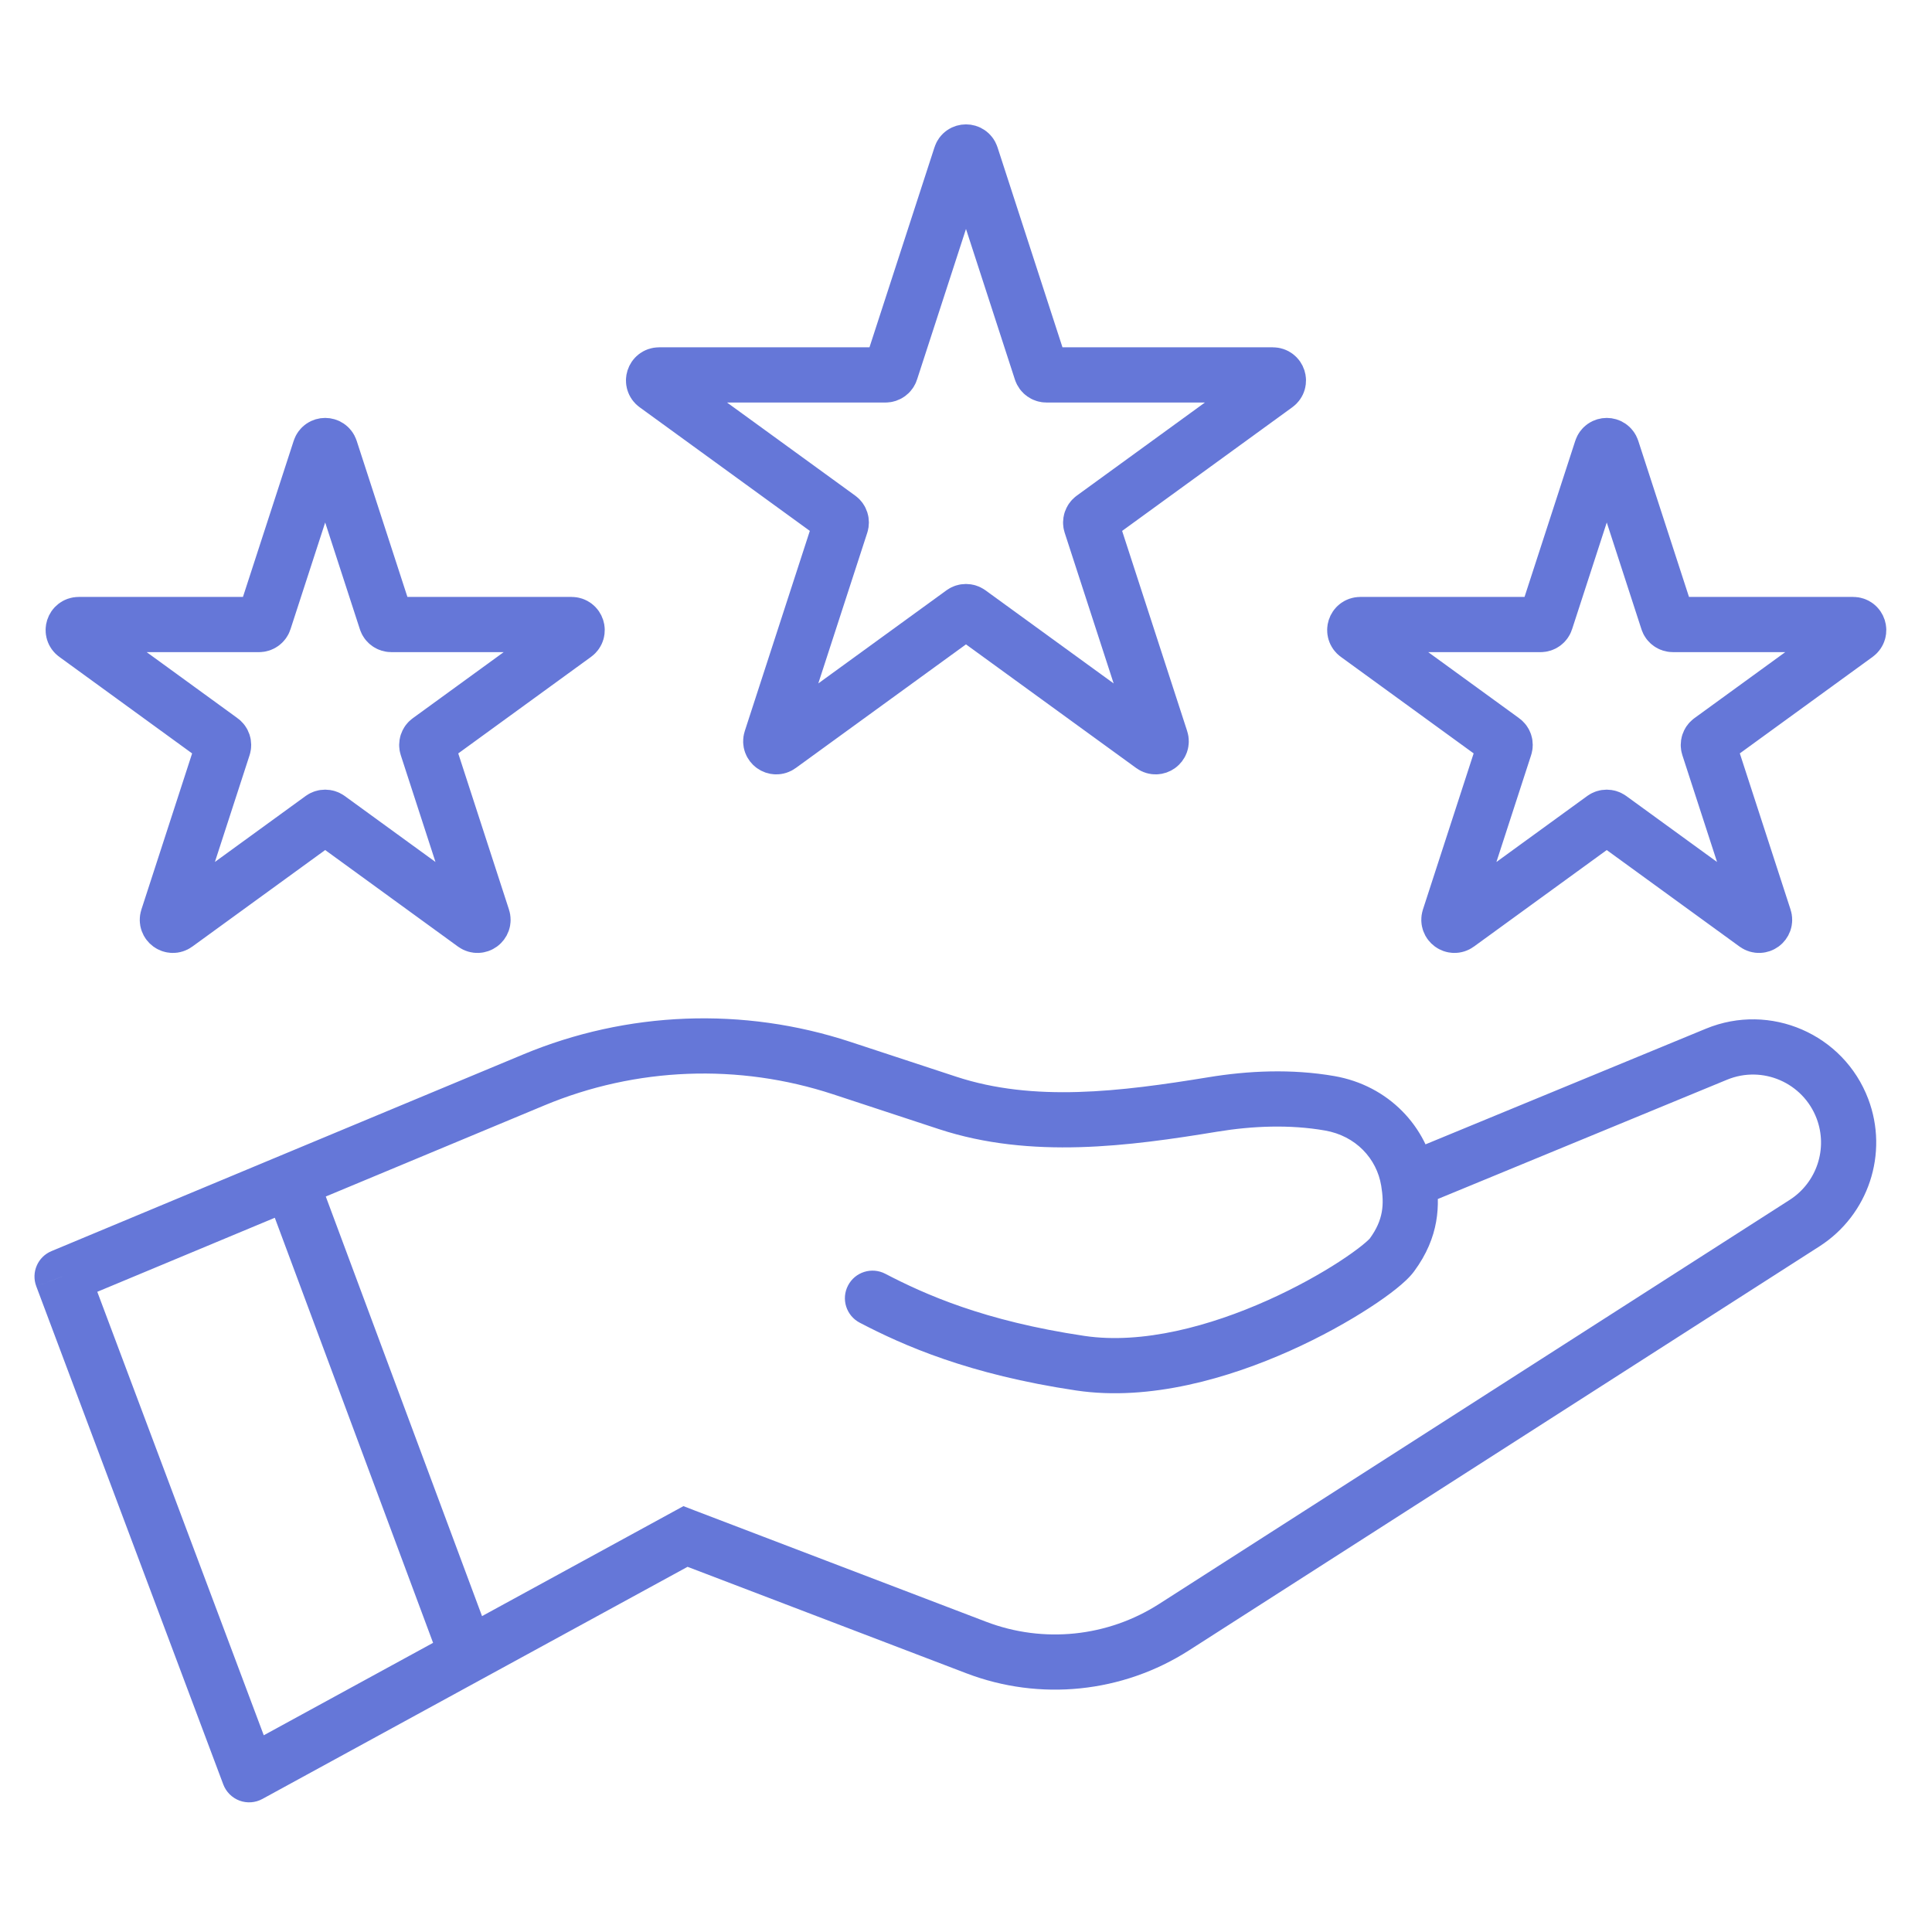 <svg width="35" height="35" viewBox="0 0 35 35" fill="none" xmlns="http://www.w3.org/2000/svg">
<path d="M1.125 23.126L0.933 22.665C0.684 22.768 0.562 23.05 0.657 23.302L1.125 23.126ZM12.418 27.835L12.596 27.368L12.381 27.285L12.178 27.396L12.418 27.835ZM4.513 32.151L4.045 32.327C4.096 32.462 4.203 32.569 4.339 32.62C4.474 32.67 4.625 32.66 4.753 32.59L4.513 32.151ZM5.266 21.4L5.073 20.938L5.266 21.4ZM24.087 19.987L24.173 19.494L24.087 19.987ZM25.217 22.734L24.814 22.438L25.217 22.734ZM19.57 24.696L19.644 24.201L19.57 24.696ZM16.037 23.075C15.792 22.948 15.49 23.043 15.363 23.288C15.235 23.532 15.33 23.834 15.575 23.962L16.037 23.075ZM25.515 21.4L25.022 21.481L25.515 21.4ZM32.692 22.158L32.422 21.737L32.692 22.158ZM17.684 29.846L17.506 30.313L17.684 29.846ZM21.974 20.008L21.893 19.515L21.974 20.008ZM15.248 19.349L15.092 19.824L15.248 19.349ZM15.092 19.824L17.009 20.455L17.322 19.505L15.404 18.874L15.092 19.824ZM17.863 29.379L12.596 27.368L12.24 28.302L17.506 30.313L17.863 29.379ZM4.981 31.976L1.593 22.951L0.657 23.302L4.045 32.327L4.981 31.976ZM1.317 23.588L5.458 21.861L5.073 20.938L0.933 22.665L1.317 23.588ZM5.458 21.861L9.86 20.026L9.476 19.103L5.073 20.938L5.458 21.861ZM12.178 27.396L8.226 29.554L8.705 30.432L12.658 28.274L12.178 27.396ZM8.226 29.554L4.273 31.712L4.753 32.59L8.705 30.432L8.226 29.554ZM4.797 21.574L7.997 30.168L8.934 29.819L5.734 21.225L4.797 21.574ZM22.055 20.501C22.69 20.397 23.363 20.369 24.002 20.48L24.173 19.494C23.394 19.359 22.604 19.398 21.893 19.515L22.055 20.501ZM24.814 22.438C24.815 22.436 24.778 22.48 24.667 22.568C24.567 22.648 24.431 22.746 24.262 22.856C23.926 23.074 23.477 23.327 22.965 23.556C21.925 24.022 20.699 24.358 19.644 24.201L19.497 25.19C20.831 25.389 22.268 24.964 23.373 24.469C23.934 24.218 24.428 23.94 24.807 23.694C24.996 23.572 25.161 23.454 25.292 23.349C25.413 23.252 25.538 23.141 25.619 23.03L24.814 22.438ZM19.644 24.201C17.827 23.931 16.751 23.447 16.037 23.075L15.575 23.962C16.366 24.375 17.549 24.9 19.497 25.19L19.644 24.201ZM24.002 20.48C24.562 20.577 24.941 20.989 25.022 21.481L26.009 21.318C25.858 20.408 25.154 19.665 24.173 19.494L24.002 20.48ZM25.022 21.481C25.077 21.816 25.063 22.098 24.814 22.438L25.619 23.03C26.076 22.41 26.093 21.829 26.009 21.318L25.022 21.481ZM25.706 21.862L31.287 19.56L30.906 18.635L25.325 20.937L25.706 21.862ZM32.422 21.737L21 29.056L21.54 29.898L32.961 22.579L32.422 21.737ZM32.91 20.263C33.116 20.808 32.912 21.422 32.422 21.737L32.961 22.579C33.85 22.009 34.218 20.895 33.845 19.909L32.91 20.263ZM31.287 19.56C31.929 19.295 32.663 19.613 32.91 20.263L33.845 19.909C33.399 18.732 32.069 18.156 30.906 18.635L31.287 19.56ZM17.506 30.313C18.84 30.823 20.337 30.669 21.54 29.898L21 29.056C20.065 29.656 18.901 29.776 17.863 29.379L17.506 30.313ZM17.009 20.455C18.678 21.004 20.466 20.762 22.055 20.501L21.893 19.515C20.287 19.778 18.729 19.968 17.322 19.505L17.009 20.455ZM15.404 18.874C13.465 18.236 11.36 18.317 9.476 19.103L9.86 20.026C11.523 19.332 13.38 19.261 15.092 19.824L15.404 18.874Z" fill="#6577D8"/>
<path d="M17.405 2.822C17.434 2.73 17.565 2.73 17.595 2.822L18.862 6.723C18.876 6.764 18.914 6.792 18.957 6.792H23.059C23.156 6.792 23.197 6.916 23.118 6.973L19.8 9.384C19.765 9.41 19.75 9.455 19.763 9.496L21.031 13.398C21.061 13.49 20.955 13.566 20.877 13.509L17.558 11.098C17.523 11.073 17.476 11.073 17.441 11.098L14.122 13.509C14.044 13.566 13.938 13.49 13.968 13.398L15.236 9.496C15.249 9.455 15.235 9.41 15.2 9.384L11.881 6.973C11.803 6.916 11.843 6.792 11.94 6.792H16.042C16.085 6.792 16.124 6.764 16.137 6.723L17.405 2.822Z" stroke="#6577D8"/>
<path d="M29.013 8.14C29.043 8.048 29.173 8.048 29.203 8.14L30.212 11.245C30.225 11.287 30.264 11.314 30.307 11.314H33.572C33.669 11.314 33.709 11.438 33.631 11.495L30.989 13.415C30.954 13.44 30.94 13.485 30.953 13.526L31.962 16.632C31.992 16.724 31.887 16.801 31.808 16.744L29.166 14.824C29.131 14.799 29.084 14.799 29.049 14.824L26.407 16.744C26.329 16.801 26.224 16.724 26.253 16.632L27.262 13.526C27.276 13.485 27.261 13.44 27.226 13.415L24.584 11.495C24.506 11.438 24.546 11.314 24.643 11.314H27.909C27.952 11.314 27.99 11.287 28.004 11.245L29.013 8.14Z" stroke="#6577D8"/>
<path d="M5.796 8.14C5.826 8.048 5.956 8.048 5.986 8.14L6.995 11.245C7.008 11.287 7.047 11.314 7.09 11.314H10.355C10.452 11.314 10.493 11.438 10.414 11.495L7.773 13.415C7.737 13.44 7.723 13.485 7.736 13.526L8.745 16.632C8.775 16.724 8.67 16.801 8.591 16.744L5.95 14.824C5.915 14.799 5.867 14.799 5.832 14.824L3.19 16.744C3.112 16.801 3.007 16.724 3.037 16.632L4.046 13.526C4.059 13.485 4.044 13.44 4.009 13.415L1.368 11.495C1.289 11.438 1.33 11.314 1.426 11.314H4.692C4.735 11.314 4.773 11.287 4.787 11.245L5.796 8.14Z" stroke="#6577D8"/>
</svg>
